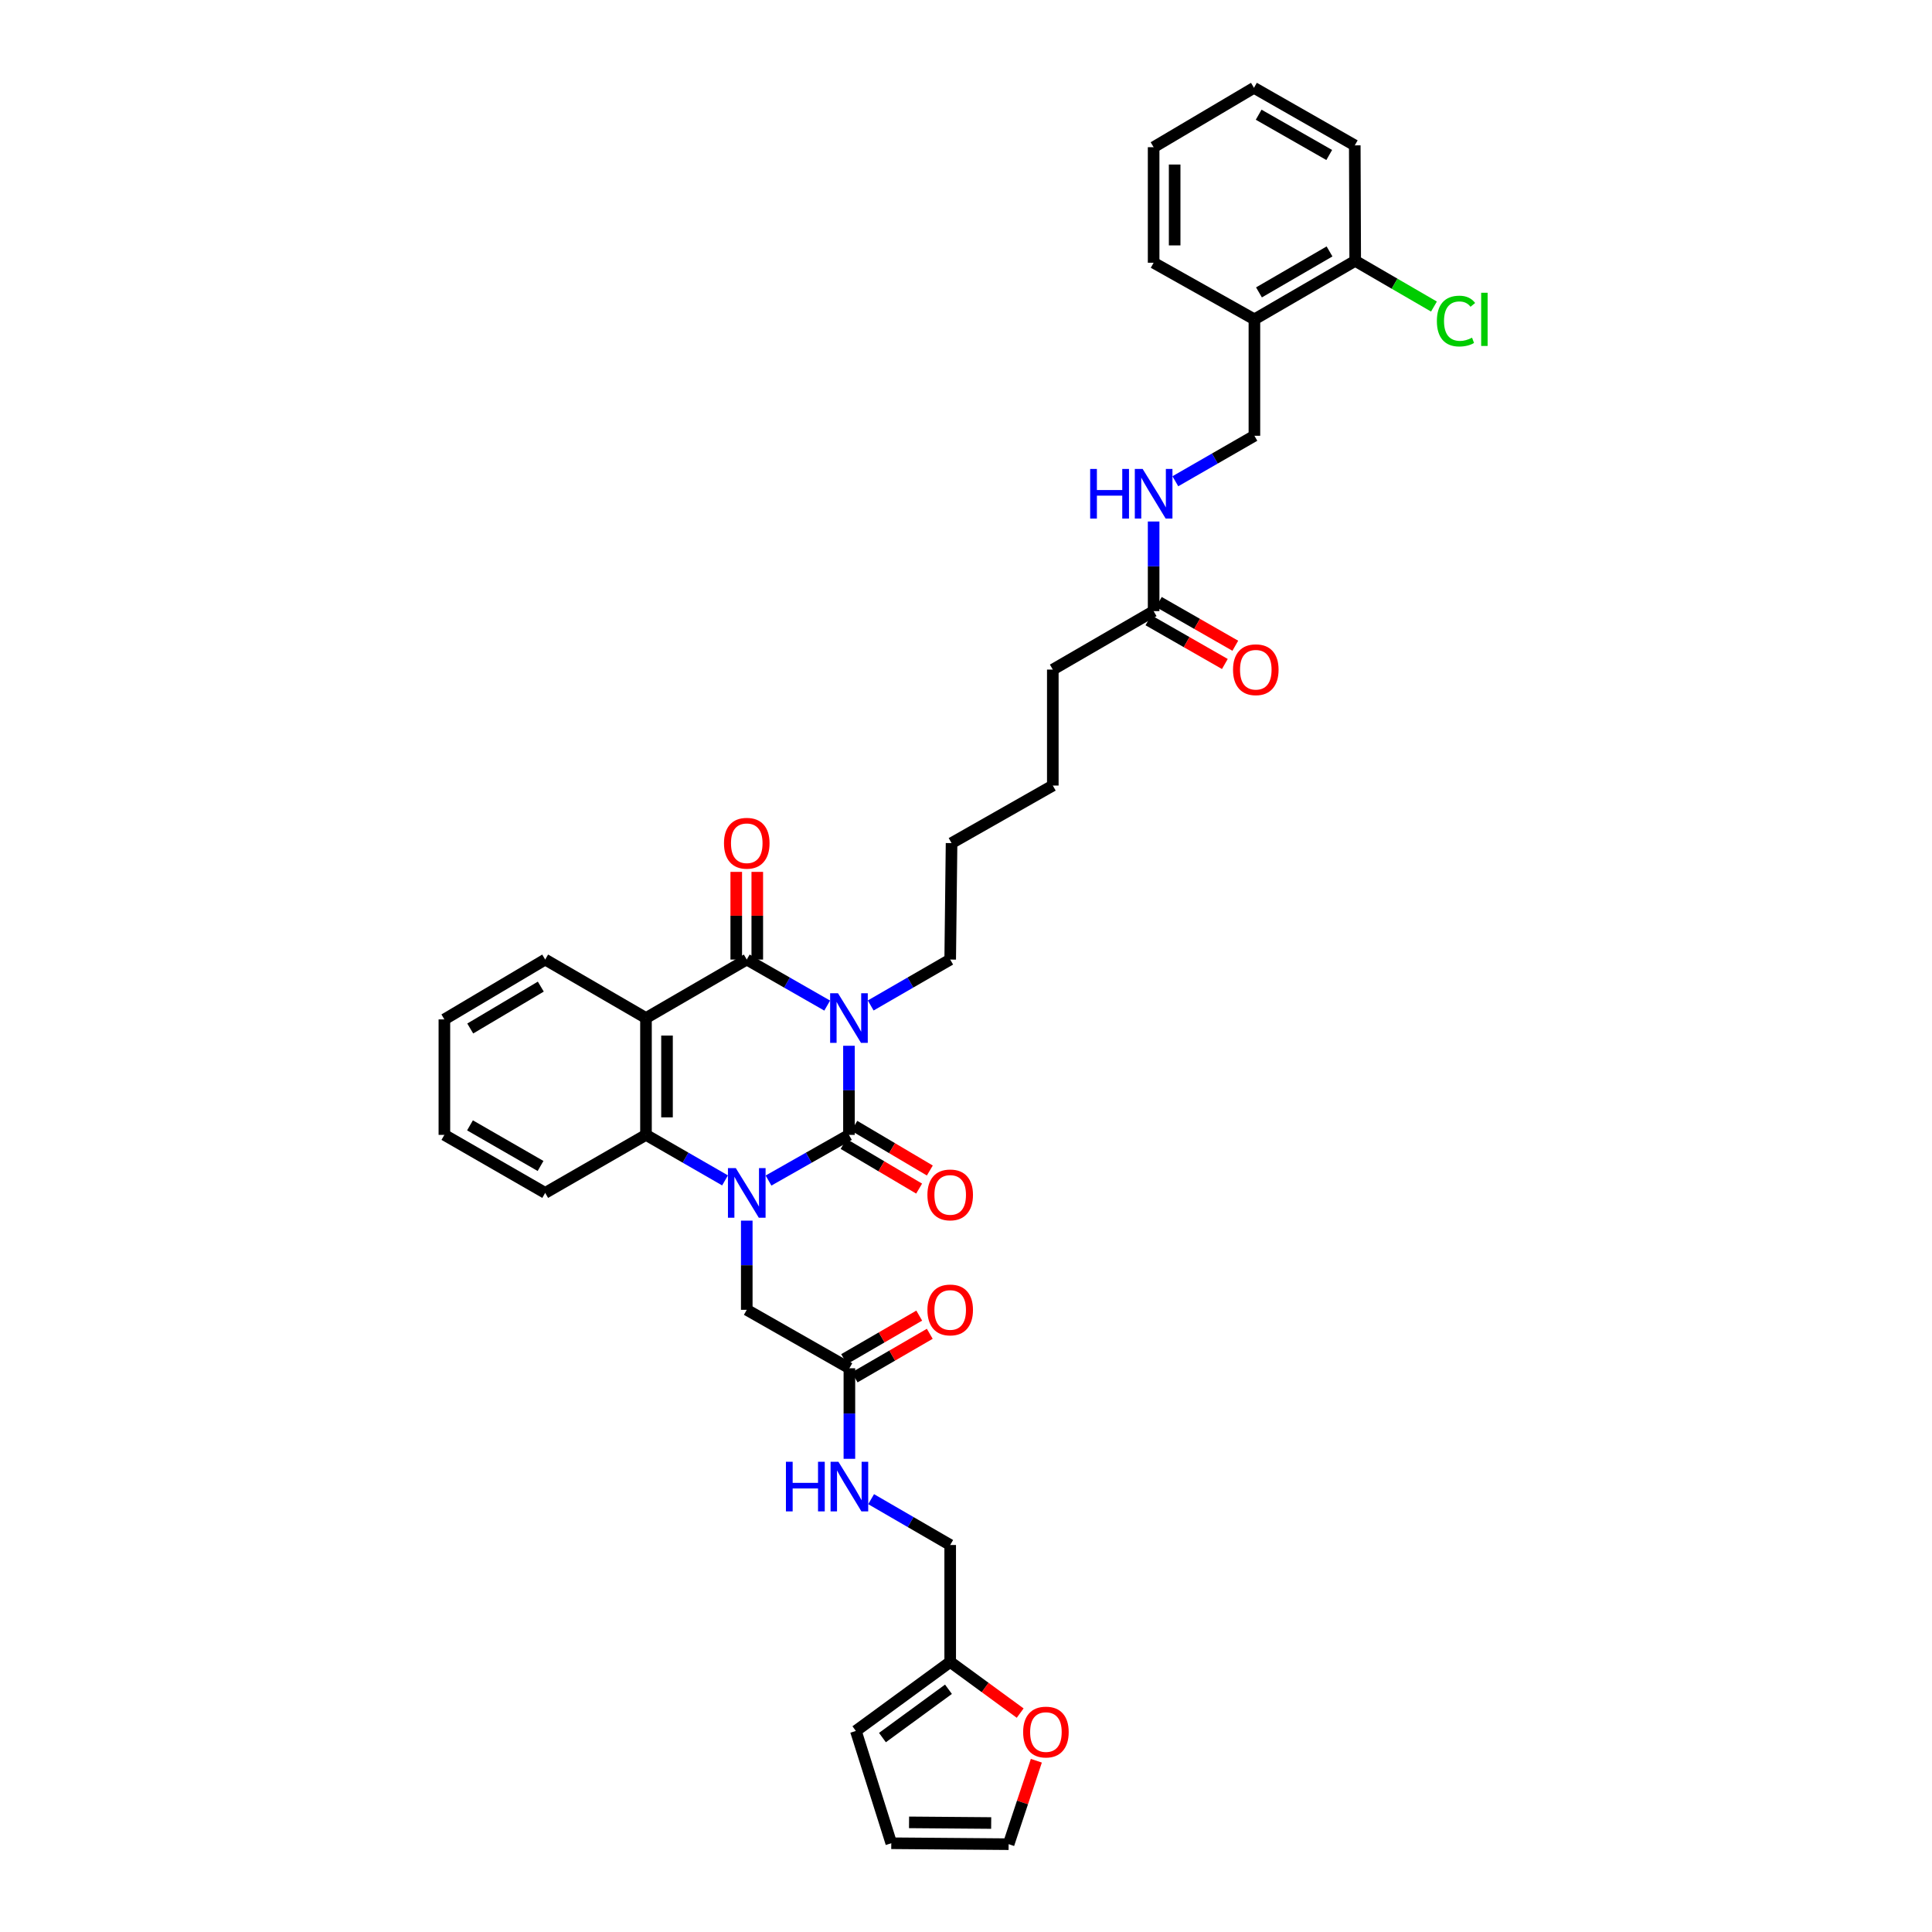 <?xml version='1.0' encoding='iso-8859-1'?>
<svg version='1.1' baseProfile='full'
              xmlns='http://www.w3.org/2000/svg'
                      xmlns:rdkit='http://www.rdkit.org/xml'
                      xmlns:xlink='http://www.w3.org/1999/xlink'
                  xml:space='preserve'
width='1000px' height='1000px' viewBox='0 0 1000 1000'>
<!-- END OF HEADER -->
<rect style='opacity:1.0;fill:#FFFFFF;stroke:none' width='1000' height='1000' x='0' y='0'> </rect>
<path class='bond-0' d='M 439.42,541.288 L 439.42,564.35' style='fill:none;fill-rule:evenodd;stroke:#0000FF;stroke-width:6px;stroke-linecap:butt;stroke-linejoin:miter;stroke-opacity:1' />
<path class='bond-0' d='M 439.42,564.35 L 439.42,587.412' style='fill:none;fill-rule:evenodd;stroke:#000000;stroke-width:6px;stroke-linecap:butt;stroke-linejoin:miter;stroke-opacity:1' />
<path class='bond-2' d='M 428.156,520.489 L 407.34,508.576' style='fill:none;fill-rule:evenodd;stroke:#0000FF;stroke-width:6px;stroke-linecap:butt;stroke-linejoin:miter;stroke-opacity:1' />
<path class='bond-2' d='M 407.34,508.576 L 386.524,496.663' style='fill:none;fill-rule:evenodd;stroke:#000000;stroke-width:6px;stroke-linecap:butt;stroke-linejoin:miter;stroke-opacity:1' />
<path class='bond-22' d='M 450.673,520.434 L 471.246,508.548' style='fill:none;fill-rule:evenodd;stroke:#0000FF;stroke-width:6px;stroke-linecap:butt;stroke-linejoin:miter;stroke-opacity:1' />
<path class='bond-22' d='M 471.246,508.548 L 491.82,496.663' style='fill:none;fill-rule:evenodd;stroke:#000000;stroke-width:6px;stroke-linecap:butt;stroke-linejoin:miter;stroke-opacity:1' />
<path class='bond-1' d='M 439.42,587.412 L 418.602,599.231' style='fill:none;fill-rule:evenodd;stroke:#000000;stroke-width:6px;stroke-linecap:butt;stroke-linejoin:miter;stroke-opacity:1' />
<path class='bond-1' d='M 418.602,599.231 L 397.785,611.049' style='fill:none;fill-rule:evenodd;stroke:#0000FF;stroke-width:6px;stroke-linecap:butt;stroke-linejoin:miter;stroke-opacity:1' />
<path class='bond-7' d='M 436.649,592.095 L 456.194,603.657' style='fill:none;fill-rule:evenodd;stroke:#000000;stroke-width:6px;stroke-linecap:butt;stroke-linejoin:miter;stroke-opacity:1' />
<path class='bond-7' d='M 456.194,603.657 L 475.738,615.218' style='fill:none;fill-rule:evenodd;stroke:#FF0000;stroke-width:6px;stroke-linecap:butt;stroke-linejoin:miter;stroke-opacity:1' />
<path class='bond-7' d='M 442.19,582.729 L 461.734,594.29' style='fill:none;fill-rule:evenodd;stroke:#000000;stroke-width:6px;stroke-linecap:butt;stroke-linejoin:miter;stroke-opacity:1' />
<path class='bond-7' d='M 461.734,594.29 L 481.279,605.852' style='fill:none;fill-rule:evenodd;stroke:#FF0000;stroke-width:6px;stroke-linecap:butt;stroke-linejoin:miter;stroke-opacity:1' />
<path class='bond-5' d='M 386.524,631.797 L 386.524,654.876' style='fill:none;fill-rule:evenodd;stroke:#0000FF;stroke-width:6px;stroke-linecap:butt;stroke-linejoin:miter;stroke-opacity:1' />
<path class='bond-5' d='M 386.524,654.876 L 386.524,677.956' style='fill:none;fill-rule:evenodd;stroke:#000000;stroke-width:6px;stroke-linecap:butt;stroke-linejoin:miter;stroke-opacity:1' />
<path class='bond-36' d='M 375.279,610.969 L 354.819,599.19' style='fill:none;fill-rule:evenodd;stroke:#0000FF;stroke-width:6px;stroke-linecap:butt;stroke-linejoin:miter;stroke-opacity:1' />
<path class='bond-36' d='M 354.819,599.19 L 334.36,587.412' style='fill:none;fill-rule:evenodd;stroke:#000000;stroke-width:6px;stroke-linecap:butt;stroke-linejoin:miter;stroke-opacity:1' />
<path class='bond-3' d='M 386.524,496.663 L 334.36,526.935' style='fill:none;fill-rule:evenodd;stroke:#000000;stroke-width:6px;stroke-linecap:butt;stroke-linejoin:miter;stroke-opacity:1' />
<path class='bond-8' d='M 391.965,496.663 L 391.965,473.973' style='fill:none;fill-rule:evenodd;stroke:#000000;stroke-width:6px;stroke-linecap:butt;stroke-linejoin:miter;stroke-opacity:1' />
<path class='bond-8' d='M 391.965,473.973 L 391.965,451.283' style='fill:none;fill-rule:evenodd;stroke:#FF0000;stroke-width:6px;stroke-linecap:butt;stroke-linejoin:miter;stroke-opacity:1' />
<path class='bond-8' d='M 381.083,496.663 L 381.083,473.973' style='fill:none;fill-rule:evenodd;stroke:#000000;stroke-width:6px;stroke-linecap:butt;stroke-linejoin:miter;stroke-opacity:1' />
<path class='bond-8' d='M 381.083,473.973 L 381.083,451.283' style='fill:none;fill-rule:evenodd;stroke:#FF0000;stroke-width:6px;stroke-linecap:butt;stroke-linejoin:miter;stroke-opacity:1' />
<path class='bond-4' d='M 334.36,526.935 L 334.36,587.412' style='fill:none;fill-rule:evenodd;stroke:#000000;stroke-width:6px;stroke-linecap:butt;stroke-linejoin:miter;stroke-opacity:1' />
<path class='bond-4' d='M 345.242,536.006 L 345.242,578.34' style='fill:none;fill-rule:evenodd;stroke:#000000;stroke-width:6px;stroke-linecap:butt;stroke-linejoin:miter;stroke-opacity:1' />
<path class='bond-24' d='M 334.36,526.935 L 282.189,496.663' style='fill:none;fill-rule:evenodd;stroke:#000000;stroke-width:6px;stroke-linecap:butt;stroke-linejoin:miter;stroke-opacity:1' />
<path class='bond-26' d='M 334.36,587.412 L 282.189,617.442' style='fill:none;fill-rule:evenodd;stroke:#000000;stroke-width:6px;stroke-linecap:butt;stroke-linejoin:miter;stroke-opacity:1' />
<path class='bond-6' d='M 386.524,677.956 L 439.643,708.21' style='fill:none;fill-rule:evenodd;stroke:#000000;stroke-width:6px;stroke-linecap:butt;stroke-linejoin:miter;stroke-opacity:1' />
<path class='bond-14' d='M 439.643,708.21 L 439.643,731.643' style='fill:none;fill-rule:evenodd;stroke:#000000;stroke-width:6px;stroke-linecap:butt;stroke-linejoin:miter;stroke-opacity:1' />
<path class='bond-14' d='M 439.643,731.643 L 439.643,755.077' style='fill:none;fill-rule:evenodd;stroke:#0000FF;stroke-width:6px;stroke-linecap:butt;stroke-linejoin:miter;stroke-opacity:1' />
<path class='bond-20' d='M 442.373,712.917 L 461.812,701.645' style='fill:none;fill-rule:evenodd;stroke:#000000;stroke-width:6px;stroke-linecap:butt;stroke-linejoin:miter;stroke-opacity:1' />
<path class='bond-20' d='M 461.812,701.645 L 481.252,690.374' style='fill:none;fill-rule:evenodd;stroke:#FF0000;stroke-width:6px;stroke-linecap:butt;stroke-linejoin:miter;stroke-opacity:1' />
<path class='bond-20' d='M 436.914,703.503 L 456.353,692.231' style='fill:none;fill-rule:evenodd;stroke:#000000;stroke-width:6px;stroke-linecap:butt;stroke-linejoin:miter;stroke-opacity:1' />
<path class='bond-20' d='M 456.353,692.231 L 475.793,680.959' style='fill:none;fill-rule:evenodd;stroke:#FF0000;stroke-width:6px;stroke-linecap:butt;stroke-linejoin:miter;stroke-opacity:1' />
<path class='bond-9' d='M 491.82,860.217 L 491.82,799.691' style='fill:none;fill-rule:evenodd;stroke:#000000;stroke-width:6px;stroke-linecap:butt;stroke-linejoin:miter;stroke-opacity:1' />
<path class='bond-12' d='M 491.82,860.217 L 509.931,873.457' style='fill:none;fill-rule:evenodd;stroke:#000000;stroke-width:6px;stroke-linecap:butt;stroke-linejoin:miter;stroke-opacity:1' />
<path class='bond-12' d='M 509.931,873.457 L 528.042,886.697' style='fill:none;fill-rule:evenodd;stroke:#FF0000;stroke-width:6px;stroke-linecap:butt;stroke-linejoin:miter;stroke-opacity:1' />
<path class='bond-16' d='M 491.82,860.217 L 442.999,895.936' style='fill:none;fill-rule:evenodd;stroke:#000000;stroke-width:6px;stroke-linecap:butt;stroke-linejoin:miter;stroke-opacity:1' />
<path class='bond-16' d='M 490.923,874.358 L 456.748,899.361' style='fill:none;fill-rule:evenodd;stroke:#000000;stroke-width:6px;stroke-linecap:butt;stroke-linejoin:miter;stroke-opacity:1' />
<path class='bond-10' d='M 649.28,165.297 L 649.28,225.551' style='fill:none;fill-rule:evenodd;stroke:#000000;stroke-width:6px;stroke-linecap:butt;stroke-linejoin:miter;stroke-opacity:1' />
<path class='bond-17' d='M 649.28,165.297 L 701.451,135.013' style='fill:none;fill-rule:evenodd;stroke:#000000;stroke-width:6px;stroke-linecap:butt;stroke-linejoin:miter;stroke-opacity:1' />
<path class='bond-17' d='M 651.642,151.343 L 688.162,130.144' style='fill:none;fill-rule:evenodd;stroke:#000000;stroke-width:6px;stroke-linecap:butt;stroke-linejoin:miter;stroke-opacity:1' />
<path class='bond-28' d='M 649.28,165.297 L 597.116,135.992' style='fill:none;fill-rule:evenodd;stroke:#000000;stroke-width:6px;stroke-linecap:butt;stroke-linejoin:miter;stroke-opacity:1' />
<path class='bond-11' d='M 597.116,316.318 L 544.933,346.578' style='fill:none;fill-rule:evenodd;stroke:#000000;stroke-width:6px;stroke-linecap:butt;stroke-linejoin:miter;stroke-opacity:1' />
<path class='bond-13' d='M 597.116,316.318 L 597.116,293.124' style='fill:none;fill-rule:evenodd;stroke:#000000;stroke-width:6px;stroke-linecap:butt;stroke-linejoin:miter;stroke-opacity:1' />
<path class='bond-13' d='M 597.116,293.124 L 597.116,269.929' style='fill:none;fill-rule:evenodd;stroke:#0000FF;stroke-width:6px;stroke-linecap:butt;stroke-linejoin:miter;stroke-opacity:1' />
<path class='bond-21' d='M 594.413,321.041 L 614.199,332.362' style='fill:none;fill-rule:evenodd;stroke:#000000;stroke-width:6px;stroke-linecap:butt;stroke-linejoin:miter;stroke-opacity:1' />
<path class='bond-21' d='M 614.199,332.362 L 633.984,343.684' style='fill:none;fill-rule:evenodd;stroke:#FF0000;stroke-width:6px;stroke-linecap:butt;stroke-linejoin:miter;stroke-opacity:1' />
<path class='bond-21' d='M 599.818,311.596 L 619.604,322.917' style='fill:none;fill-rule:evenodd;stroke:#000000;stroke-width:6px;stroke-linecap:butt;stroke-linejoin:miter;stroke-opacity:1' />
<path class='bond-21' d='M 619.604,322.917 L 639.389,334.238' style='fill:none;fill-rule:evenodd;stroke:#FF0000;stroke-width:6px;stroke-linecap:butt;stroke-linejoin:miter;stroke-opacity:1' />
<path class='bond-18' d='M 536.411,911.354 L 529.236,932.95' style='fill:none;fill-rule:evenodd;stroke:#FF0000;stroke-width:6px;stroke-linecap:butt;stroke-linejoin:miter;stroke-opacity:1' />
<path class='bond-18' d='M 529.236,932.95 L 522.062,954.545' style='fill:none;fill-rule:evenodd;stroke:#000000;stroke-width:6px;stroke-linecap:butt;stroke-linejoin:miter;stroke-opacity:1' />
<path class='bond-15' d='M 608.36,249.098 L 628.82,237.325' style='fill:none;fill-rule:evenodd;stroke:#0000FF;stroke-width:6px;stroke-linecap:butt;stroke-linejoin:miter;stroke-opacity:1' />
<path class='bond-15' d='M 628.82,237.325 L 649.28,225.551' style='fill:none;fill-rule:evenodd;stroke:#000000;stroke-width:6px;stroke-linecap:butt;stroke-linejoin:miter;stroke-opacity:1' />
<path class='bond-23' d='M 450.891,775.968 L 471.355,787.83' style='fill:none;fill-rule:evenodd;stroke:#0000FF;stroke-width:6px;stroke-linecap:butt;stroke-linejoin:miter;stroke-opacity:1' />
<path class='bond-23' d='M 471.355,787.83 L 491.82,799.691' style='fill:none;fill-rule:evenodd;stroke:#000000;stroke-width:6px;stroke-linecap:butt;stroke-linejoin:miter;stroke-opacity:1' />
<path class='bond-19' d='M 442.999,895.936 L 461.324,954.062' style='fill:none;fill-rule:evenodd;stroke:#000000;stroke-width:6px;stroke-linecap:butt;stroke-linejoin:miter;stroke-opacity:1' />
<path class='bond-25' d='M 701.451,135.013 L 721.833,146.843' style='fill:none;fill-rule:evenodd;stroke:#000000;stroke-width:6px;stroke-linecap:butt;stroke-linejoin:miter;stroke-opacity:1' />
<path class='bond-25' d='M 721.833,146.843 L 742.216,158.674' style='fill:none;fill-rule:evenodd;stroke:#00CC00;stroke-width:6px;stroke-linecap:butt;stroke-linejoin:miter;stroke-opacity:1' />
<path class='bond-29' d='M 701.451,135.013 L 701.227,75.243' style='fill:none;fill-rule:evenodd;stroke:#000000;stroke-width:6px;stroke-linecap:butt;stroke-linejoin:miter;stroke-opacity:1' />
<path class='bond-38' d='M 522.062,954.545 L 461.324,954.062' style='fill:none;fill-rule:evenodd;stroke:#000000;stroke-width:6px;stroke-linecap:butt;stroke-linejoin:miter;stroke-opacity:1' />
<path class='bond-38' d='M 513.038,943.591 L 470.521,943.252' style='fill:none;fill-rule:evenodd;stroke:#000000;stroke-width:6px;stroke-linecap:butt;stroke-linejoin:miter;stroke-opacity:1' />
<path class='bond-30' d='M 491.82,496.663 L 492.527,436.391' style='fill:none;fill-rule:evenodd;stroke:#000000;stroke-width:6px;stroke-linecap:butt;stroke-linejoin:miter;stroke-opacity:1' />
<path class='bond-32' d='M 282.189,496.663 L 230.013,527.642' style='fill:none;fill-rule:evenodd;stroke:#000000;stroke-width:6px;stroke-linecap:butt;stroke-linejoin:miter;stroke-opacity:1' />
<path class='bond-32' d='M 279.919,510.667 L 243.395,532.353' style='fill:none;fill-rule:evenodd;stroke:#000000;stroke-width:6px;stroke-linecap:butt;stroke-linejoin:miter;stroke-opacity:1' />
<path class='bond-37' d='M 282.189,617.442 L 230.013,587.412' style='fill:none;fill-rule:evenodd;stroke:#000000;stroke-width:6px;stroke-linecap:butt;stroke-linejoin:miter;stroke-opacity:1' />
<path class='bond-37' d='M 279.791,603.506 L 243.268,582.485' style='fill:none;fill-rule:evenodd;stroke:#000000;stroke-width:6px;stroke-linecap:butt;stroke-linejoin:miter;stroke-opacity:1' />
<path class='bond-27' d='M 544.933,346.578 L 544.933,406.602' style='fill:none;fill-rule:evenodd;stroke:#000000;stroke-width:6px;stroke-linecap:butt;stroke-linejoin:miter;stroke-opacity:1' />
<path class='bond-34' d='M 597.116,135.992 L 597.116,76.192' style='fill:none;fill-rule:evenodd;stroke:#000000;stroke-width:6px;stroke-linecap:butt;stroke-linejoin:miter;stroke-opacity:1' />
<path class='bond-34' d='M 607.999,127.022 L 607.999,85.162' style='fill:none;fill-rule:evenodd;stroke:#000000;stroke-width:6px;stroke-linecap:butt;stroke-linejoin:miter;stroke-opacity:1' />
<path class='bond-39' d='M 701.227,75.243 L 649.05,45.455' style='fill:none;fill-rule:evenodd;stroke:#000000;stroke-width:6px;stroke-linecap:butt;stroke-linejoin:miter;stroke-opacity:1' />
<path class='bond-39' d='M 688.005,80.225 L 651.481,59.374' style='fill:none;fill-rule:evenodd;stroke:#000000;stroke-width:6px;stroke-linecap:butt;stroke-linejoin:miter;stroke-opacity:1' />
<path class='bond-31' d='M 492.527,436.391 L 544.933,406.602' style='fill:none;fill-rule:evenodd;stroke:#000000;stroke-width:6px;stroke-linecap:butt;stroke-linejoin:miter;stroke-opacity:1' />
<path class='bond-33' d='M 230.013,527.642 L 230.013,587.412' style='fill:none;fill-rule:evenodd;stroke:#000000;stroke-width:6px;stroke-linecap:butt;stroke-linejoin:miter;stroke-opacity:1' />
<path class='bond-35' d='M 597.116,76.192 L 649.05,45.455' style='fill:none;fill-rule:evenodd;stroke:#000000;stroke-width:6px;stroke-linecap:butt;stroke-linejoin:miter;stroke-opacity:1' />
<path  class='atom-0' d='M 433.743 514.093
L 442.159 527.696
Q 442.993 529.039, 444.335 531.469
Q 445.677 533.9, 445.75 534.045
L 445.75 514.093
L 449.16 514.093
L 449.16 539.776
L 445.641 539.776
L 436.608 524.903
Q 435.556 523.162, 434.432 521.167
Q 433.344 519.172, 433.017 518.555
L 433.017 539.776
L 429.68 539.776
L 429.68 514.093
L 433.743 514.093
' fill='#0000FF'/>
<path  class='atom-2' d='M 380.847 604.601
L 389.263 618.204
Q 390.097 619.546, 391.439 621.977
Q 392.781 624.407, 392.854 624.552
L 392.854 604.601
L 396.264 604.601
L 396.264 630.284
L 392.745 630.284
L 383.712 615.411
Q 382.661 613.67, 381.536 611.674
Q 380.448 609.679, 380.121 609.063
L 380.121 630.284
L 376.784 630.284
L 376.784 604.601
L 380.847 604.601
' fill='#0000FF'/>
<path  class='atom-8' d='M 480.03 618.482
Q 480.03 612.315, 483.077 608.869
Q 486.125 605.423, 491.82 605.423
Q 497.515 605.423, 500.562 608.869
Q 503.609 612.315, 503.609 618.482
Q 503.609 624.722, 500.526 628.277
Q 497.443 631.795, 491.82 631.795
Q 486.161 631.795, 483.077 628.277
Q 480.03 624.758, 480.03 618.482
M 491.82 628.893
Q 495.738 628.893, 497.842 626.281
Q 499.982 623.633, 499.982 618.482
Q 499.982 613.44, 497.842 610.901
Q 495.738 608.325, 491.82 608.325
Q 487.902 608.325, 485.762 610.864
Q 483.658 613.404, 483.658 618.482
Q 483.658 623.67, 485.762 626.281
Q 487.902 628.893, 491.82 628.893
' fill='#FF0000'/>
<path  class='atom-9' d='M 374.734 436.463
Q 374.734 430.296, 377.781 426.85
Q 380.829 423.404, 386.524 423.404
Q 392.219 423.404, 395.266 426.85
Q 398.313 430.296, 398.313 436.463
Q 398.313 442.703, 395.23 446.258
Q 392.147 449.776, 386.524 449.776
Q 380.865 449.776, 377.781 446.258
Q 374.734 442.739, 374.734 436.463
M 386.524 446.874
Q 390.442 446.874, 392.546 444.263
Q 394.686 441.614, 394.686 436.463
Q 394.686 431.421, 392.546 428.882
Q 390.442 426.306, 386.524 426.306
Q 382.606 426.306, 380.466 428.845
Q 378.362 431.385, 378.362 436.463
Q 378.362 441.651, 380.466 444.263
Q 382.606 446.874, 386.524 446.874
' fill='#FF0000'/>
<path  class='atom-13' d='M 529.577 896.511
Q 529.577 890.344, 532.624 886.897
Q 535.671 883.451, 541.366 883.451
Q 547.062 883.451, 550.109 886.897
Q 553.156 890.344, 553.156 896.511
Q 553.156 902.75, 550.072 906.305
Q 546.989 909.824, 541.366 909.824
Q 535.707 909.824, 532.624 906.305
Q 529.577 902.786, 529.577 896.511
M 541.366 906.922
Q 545.284 906.922, 547.388 904.31
Q 549.528 901.662, 549.528 896.511
Q 549.528 891.468, 547.388 888.929
Q 545.284 886.353, 541.366 886.353
Q 537.449 886.353, 535.308 888.893
Q 533.204 891.432, 533.204 896.511
Q 533.204 901.698, 535.308 904.31
Q 537.449 906.922, 541.366 906.922
' fill='#FF0000'/>
<path  class='atom-14' d='M 564.268 242.727
L 567.751 242.727
L 567.751 253.646
L 580.883 253.646
L 580.883 242.727
L 584.365 242.727
L 584.365 268.41
L 580.883 268.41
L 580.883 256.548
L 567.751 256.548
L 567.751 268.41
L 564.268 268.41
L 564.268 242.727
' fill='#0000FF'/>
<path  class='atom-14' d='M 591.439 242.727
L 599.855 256.331
Q 600.689 257.673, 602.031 260.103
Q 603.373 262.534, 603.446 262.679
L 603.446 242.727
L 606.856 242.727
L 606.856 268.41
L 603.337 268.41
L 594.304 253.537
Q 593.252 251.796, 592.128 249.801
Q 591.04 247.806, 590.713 247.189
L 590.713 268.41
L 587.376 268.41
L 587.376 242.727
L 591.439 242.727
' fill='#0000FF'/>
<path  class='atom-15' d='M 406.796 756.608
L 410.278 756.608
L 410.278 767.527
L 423.41 767.527
L 423.41 756.608
L 426.893 756.608
L 426.893 782.291
L 423.41 782.291
L 423.41 770.429
L 410.278 770.429
L 410.278 782.291
L 406.796 782.291
L 406.796 756.608
' fill='#0000FF'/>
<path  class='atom-15' d='M 433.966 756.608
L 442.382 770.211
Q 443.217 771.553, 444.559 773.984
Q 445.901 776.414, 445.974 776.559
L 445.974 756.608
L 449.383 756.608
L 449.383 782.291
L 445.865 782.291
L 436.832 767.418
Q 435.78 765.677, 434.656 763.681
Q 433.567 761.686, 433.241 761.07
L 433.241 782.291
L 429.903 782.291
L 429.903 756.608
L 433.966 756.608
' fill='#0000FF'/>
<path  class='atom-21' d='M 480.03 678.029
Q 480.03 671.862, 483.077 668.416
Q 486.125 664.969, 491.82 664.969
Q 497.515 664.969, 500.562 668.416
Q 503.609 671.862, 503.609 678.029
Q 503.609 684.268, 500.526 687.823
Q 497.443 691.342, 491.82 691.342
Q 486.161 691.342, 483.077 687.823
Q 480.03 684.304, 480.03 678.029
M 491.82 688.44
Q 495.738 688.44, 497.842 685.828
Q 499.982 683.18, 499.982 678.029
Q 499.982 672.986, 497.842 670.447
Q 495.738 667.871, 491.82 667.871
Q 487.902 667.871, 485.762 670.411
Q 483.658 672.95, 483.658 678.029
Q 483.658 683.216, 485.762 685.828
Q 487.902 688.44, 491.82 688.44
' fill='#FF0000'/>
<path  class='atom-22' d='M 638.21 346.651
Q 638.21 340.484, 641.257 337.038
Q 644.304 333.592, 650 333.592
Q 655.695 333.592, 658.742 337.038
Q 661.789 340.484, 661.789 346.651
Q 661.789 352.89, 658.706 356.445
Q 655.622 359.964, 650 359.964
Q 644.341 359.964, 641.257 356.445
Q 638.21 352.927, 638.21 346.651
M 650 357.062
Q 653.917 357.062, 656.021 354.45
Q 658.162 351.802, 658.162 346.651
Q 658.162 341.609, 656.021 339.069
Q 653.917 336.494, 650 336.494
Q 646.082 336.494, 643.942 339.033
Q 641.838 341.572, 641.838 346.651
Q 641.838 351.838, 643.942 354.45
Q 646.082 357.062, 650 357.062
' fill='#FF0000'/>
<path  class='atom-26' d='M 743.724 166.186
Q 743.724 159.801, 746.698 156.464
Q 749.709 153.09, 755.404 153.09
Q 760.701 153.09, 763.53 156.827
L 761.136 158.786
Q 759.068 156.065, 755.404 156.065
Q 751.523 156.065, 749.455 158.677
Q 747.424 161.252, 747.424 166.186
Q 747.424 171.264, 749.528 173.876
Q 751.668 176.488, 755.803 176.488
Q 758.633 176.488, 761.934 174.783
L 762.95 177.504
Q 761.608 178.374, 759.576 178.882
Q 757.545 179.39, 755.296 179.39
Q 749.709 179.39, 746.698 175.98
Q 743.724 172.57, 743.724 166.186
' fill='#00CC00'/>
<path  class='atom-26' d='M 766.65 151.53
L 769.987 151.53
L 769.987 179.064
L 766.65 179.064
L 766.65 151.53
' fill='#00CC00'/>
</svg>
